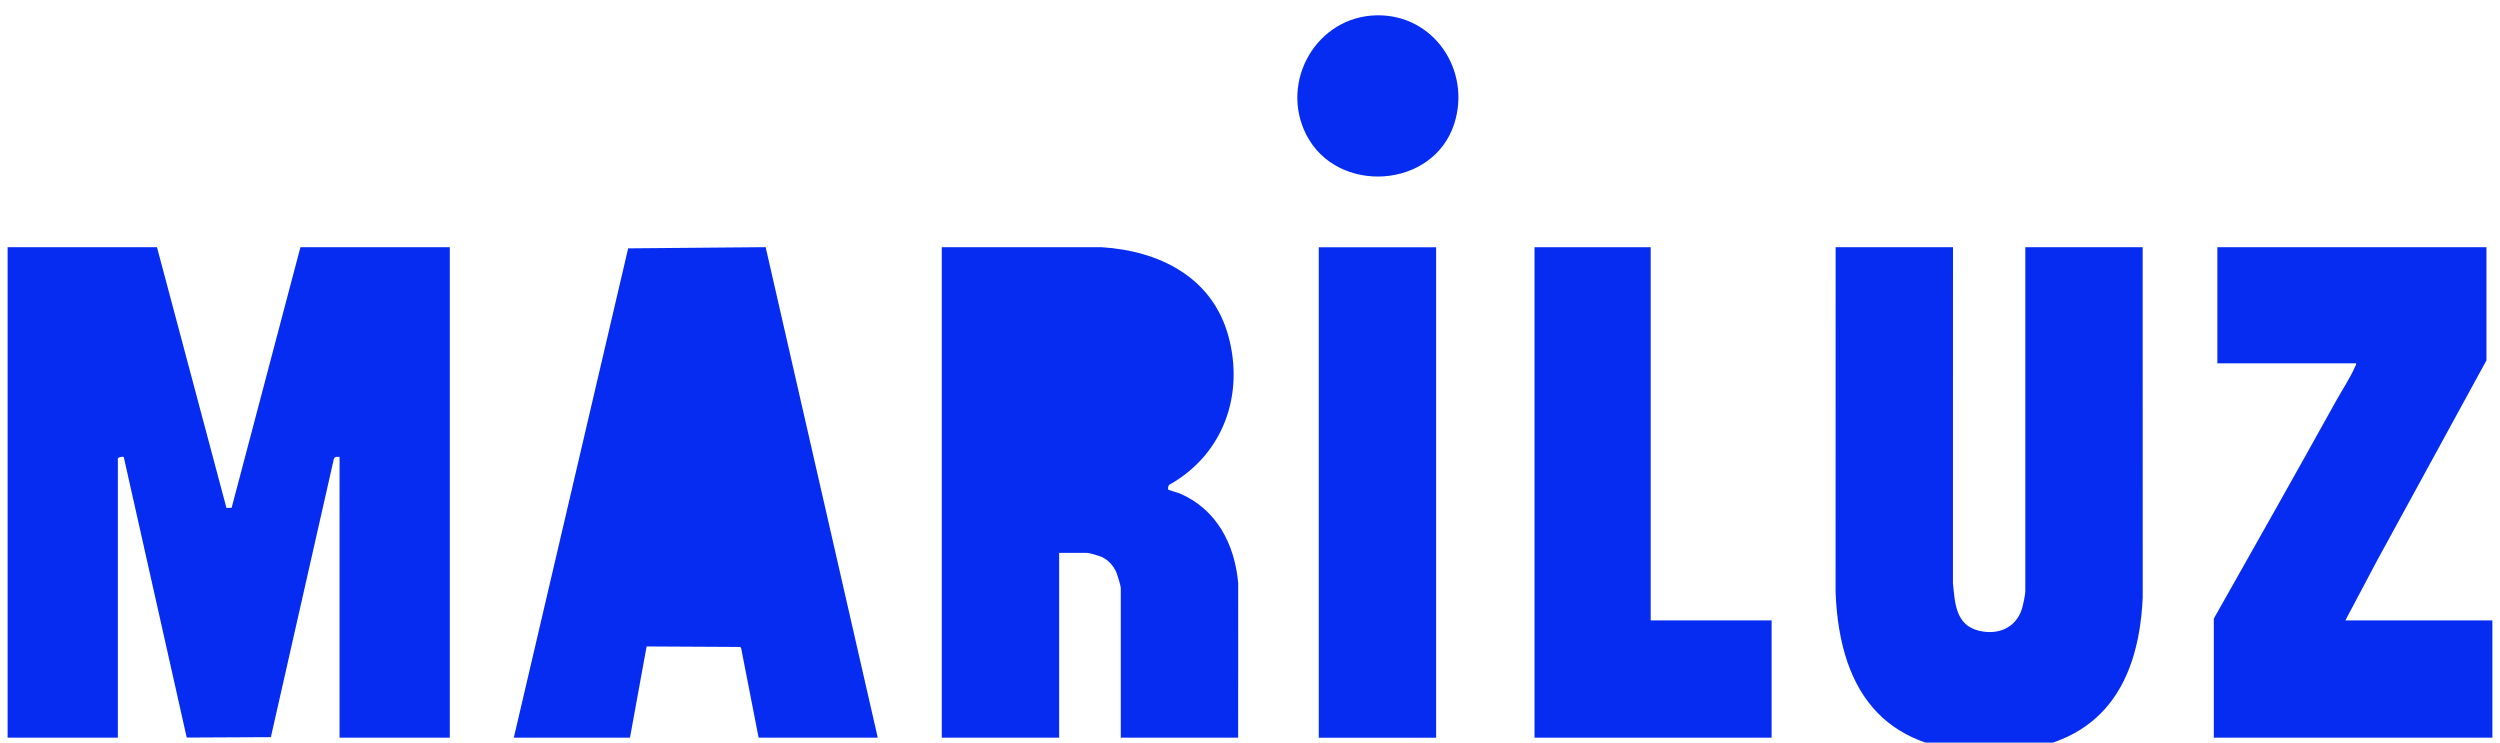 <?xml version="1.0" encoding="UTF-8" standalone="no"?>
<!DOCTYPE svg PUBLIC "-//W3C//DTD SVG 1.1//EN" "http://www.w3.org/Graphics/SVG/1.1/DTD/svg11.dtd">
<svg width="100%" height="100%" viewBox="0 0 202 60" version="1.1" xmlns="http://www.w3.org/2000/svg" xmlns:xlink="http://www.w3.org/1999/xlink" xml:space="preserve" xmlns:serif="http://www.serif.com/" style="fill-rule:evenodd;clip-rule:evenodd;stroke-linejoin:round;stroke-miterlimit:2;">
    <g transform="matrix(1,0,0,1,12.684,59.604)">
        <path d="M0,-39.628L5.613,-18.564L6.031,-18.574L11.59,-39.628L23.66,-39.628L23.66,0L14.751,0L14.751,-22.686C14.564,-22.69 14.356,-22.734 14.291,-22.524L9.202,-0.042L2.403,-0.009L-2.686,-22.683C-2.811,-22.724 -3.161,-22.664 -3.161,-22.542L-3.161,0L-12.069,0L-12.069,-39.628L0,-39.628Z" style="fill:rgb(6,44,241);fill-rule:nonzero;"/>
    </g>
    <g transform="matrix(1,0,0,1,76.095,59.6)">
        <path d="M0,-39.624L12.888,-39.628C17.554,-39.341 21.839,-37.232 23.153,-32.466C24.471,-27.688 22.73,-22.867 18.39,-20.433C18.283,-20.342 18.271,-20.179 18.292,-20.051C18.3,-20.003 19.067,-19.798 19.223,-19.732C22.209,-18.454 23.668,-15.634 23.951,-12.492L23.947,0.004L14.464,0.004L14.464,-12.105C14.464,-12.246 14.204,-13.114 14.128,-13.3C13.903,-13.854 13.479,-14.343 12.931,-14.593C12.722,-14.689 11.922,-14.928 11.734,-14.928L9.483,-14.928L9.483,0.004L0,0.004L0,-39.624Z" style="fill:rgb(6,44,241);fill-rule:nonzero;"/>
    </g>
    <g transform="matrix(1,0,0,1,157.802,61.026)">
        <path d="M0,-41.05L-0.004,-13.909C0.156,-12.3 0.215,-10.522 2.087,-10.065C3.61,-9.694 5.051,-10.259 5.561,-11.803C5.653,-12.083 5.843,-12.985 5.843,-13.244L5.843,-41.05L15.326,-41.05L15.33,-12.761C14.991,-5.158 11.48,-0.52 3.592,-0.273C-5.143,0 -9.14,-4.667 -9.487,-13.144L-9.483,-41.05L0,-41.05Z" style="fill:rgb(6,44,241);fill-rule:nonzero;"/>
    </g>
    <g transform="matrix(1,0,0,1,41.516,19.97)">
        <path d="M0,39.633L9.239,0.097L20.348,0L29.407,39.633L19.78,39.633L18.373,32.424L18.302,32.304L10.729,32.263L9.387,39.633L0,39.633Z" style="fill:rgb(6,44,241);fill-rule:nonzero;"/>
    </g>
    <g transform="matrix(1,0,0,1,200.906,59.604)">
        <path d="M0,-39.628L0,-30.487L-8.829,-14.327L-11.399,-9.476L0.479,-9.476L0.479,0L-22.031,0L-22.031,-9.62C-18.716,-15.472 -15.412,-21.335 -12.148,-27.215C-11.692,-28.037 -10.953,-29.17 -10.613,-29.988C-10.577,-30.074 -10.505,-30.123 -10.537,-30.247L-21.744,-30.247L-21.744,-39.628L0,-39.628Z" style="fill:rgb(6,44,241);fill-rule:nonzero;"/>
    </g>
    <g transform="matrix(1,0,0,1,133.376,59.604)">
        <path d="M0,-39.628L0,-9.476L9.77,-9.476L9.77,0L-9.387,0L-9.387,-39.628L0,-39.628Z" style="fill:rgb(6,44,241);fill-rule:nonzero;"/>
    </g>
    <g transform="matrix(-1,0,0,1,324.595,-3674.42)">
        <rect x="208.556" y="3694.4" width="9.483" height="39.628" style="fill:rgb(6,44,241);"/>
    </g>
    <g transform="matrix(1,0,0,1,111.232,15.668)">
        <path d="M0,-14.43C4.62,-14.515 7.656,-9.982 6.271,-5.667C4.577,-0.39 -3.204,0.085 -5.684,-4.783C-7.87,-9.075 -4.853,-14.34 0,-14.43" style="fill:rgb(6,44,241);fill-rule:nonzero;"/>
    </g>
</svg>

